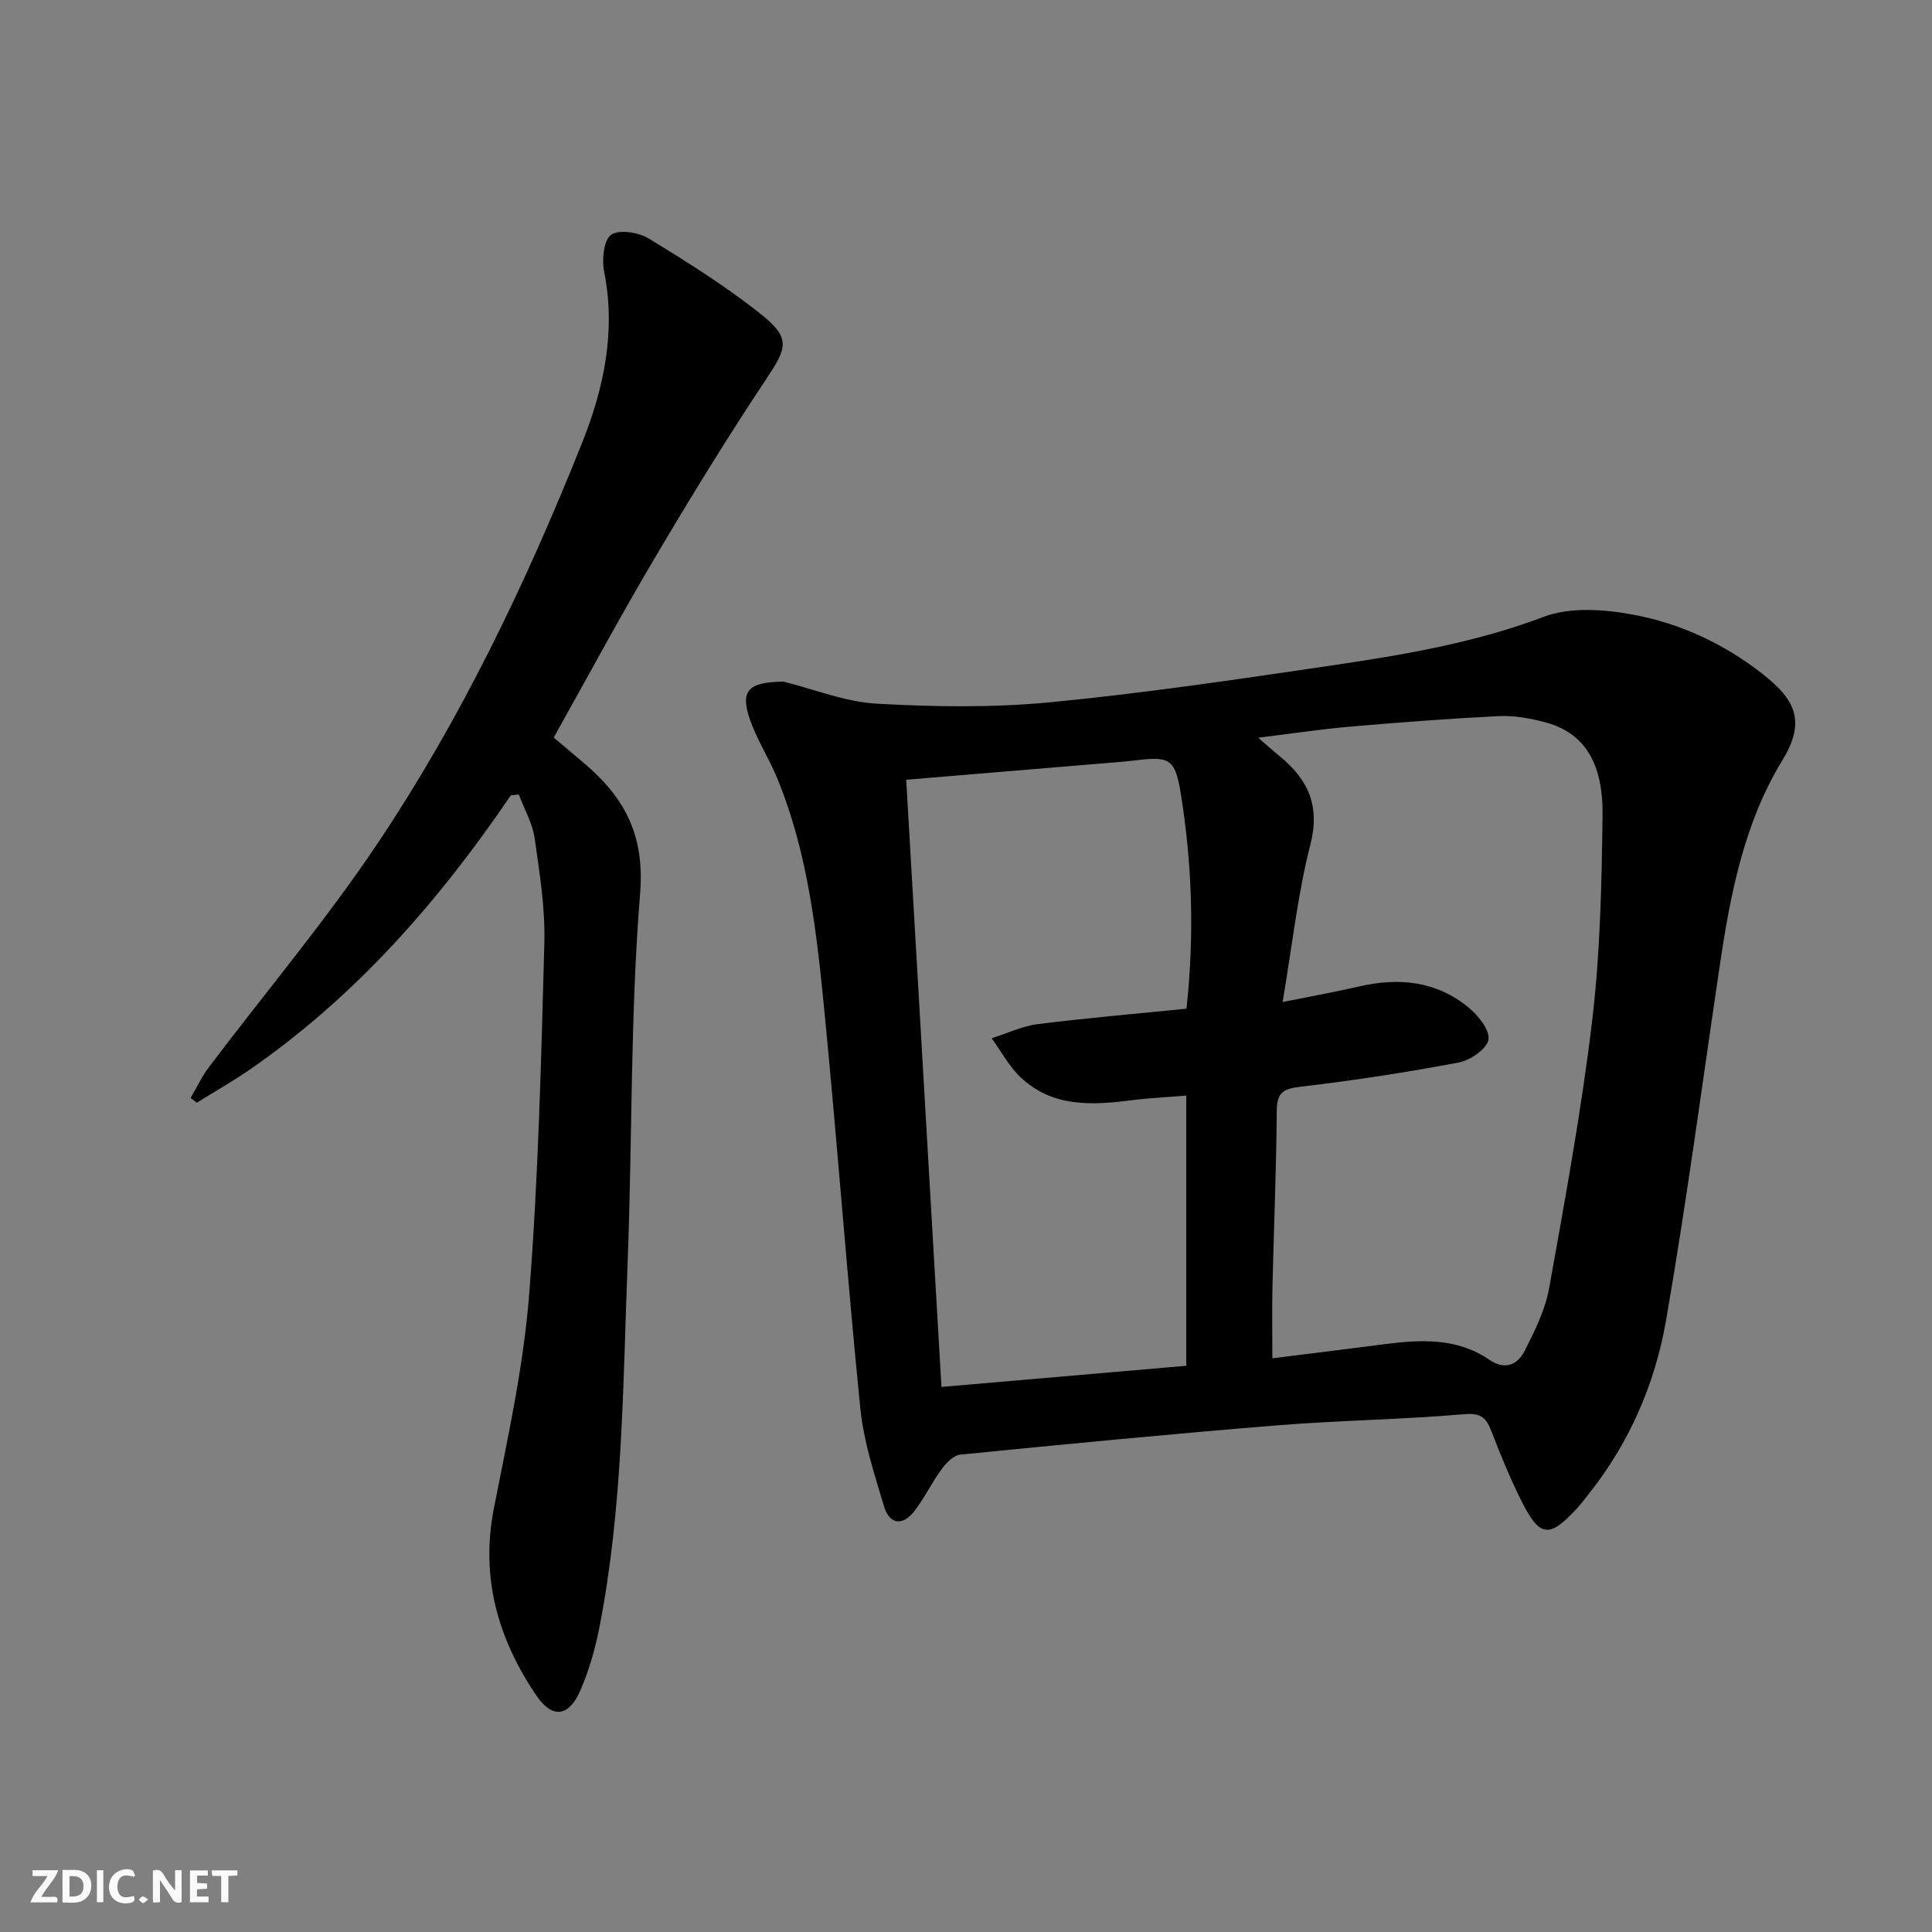 <svg enable-background="new 0 0 400 400" viewBox="0 0 400 400" xmlns="http://www.w3.org/2000/svg"><rect x="0" y="0" width="400" height="400" fill="#808080" stroke="none"/><g fill="#fbfafa"><path d="m37.59 393.81c-.92.31-1.52.05-2-.78-.7-1.2-1.52-2.34-2.47-3.78v4.59c-.55.03-.95.05-1.41.07-.03-.37-.06-.64-.06-.91 0-1.91 0-3.81 0-5.7 1.13-.41 1.77-.03 2.29.91.62 1.11 1.38 2.14 2.31 3.19v-4.2h1.35v6.61z"/><path d="m12.94 393.88v-6.75c1.9.19 3.93-.54 5.37 1.29.8 1.01.78 2.88.03 3.97-1.37 1.97-3.4 1.51-5.4 1.49m1.45-1.22c2.04.12 2.92-.58 2.89-2.21-.03-1.51-.98-2.19-2.89-2z"/><path d="m11.81 393.87h-5.49c.68-2.18 2.47-3.48 3.51-5.45h-3.08v-1.21h5.29c-.71 2.13-2.44 3.48-3.47 5.51.86 0 1.63.04 2.39-.01.79-.05 1.14.21.85 1.16"/><path d="m39.33 393.86v-6.61h3.7v1.07h-2.22v1.52c.68.04 1.34.09 2.07.13v1.07c-.72.05-1.38.09-2.1.14v1.48h2.4v1.19h-3.85z"/><path d="m27.71 388.56c-1.15-.3-2.46-.61-3.1.64-.37.73-.41 1.93-.06 2.67.63 1.35 1.99.93 3.17.68.35.94-.01 1.32-.93 1.46-1.62.25-3.05-.27-3.76-1.48-.73-1.25-.6-3.03.31-4.17.88-1.11 2.71-1.7 4-1.16.32.13.44.74.65 1.12-.1.08-.19.16-.28.24"/><path d="m49.15 387.24v1.07c-.59.02-1.17.05-1.87.08v5.44h-1.48v-5.44h-1.85c-.05-.4-.08-.73-.13-1.15z"/><path d="m20.06 387.21h1.33v6.62h-1.33z"/><path d="m30.68 393.25c-.49.38-.8.79-1.05.76-.32-.05-.6-.45-.9-.7.26-.24.51-.64.8-.67.29-.04.62.3 1.15.61"/></g><path d="m162.22 141.12c6.43 1.6 12.8 4.21 19.29 4.57 11.89.67 23.94.85 35.78-.28 19.33-1.85 38.57-4.71 57.78-7.54 15.08-2.22 30.06-4.69 44.53-10.16 5.49-2.08 12.53-1.57 18.54-.45 9.85 1.83 18.97 6.11 26.94 12.4 6.64 5.24 8.86 9.7 3.93 17.77-7.83 12.81-10.72 27.44-12.9 42.14-3.66 24.63-6.92 49.32-11.18 73.84-2.29 13.16-7.63 25.43-16.12 36.05-.73.91-1.42 1.85-2.2 2.71-5.86 6.4-7.81 6.21-11.68-1.55-2.29-4.6-4.26-9.38-6.1-14.18-1.07-2.78-2.07-3.96-5.64-3.65-12.92 1.12-25.91 1.27-38.84 2.32-21.86 1.77-43.68 3.89-65.51 6.05-1.4.14-2.93 1.7-3.87 2.99-2.06 2.8-3.57 6.01-5.69 8.75-2.4 3.08-5.13 2.73-6.24-.99-1.98-6.65-4.22-13.39-4.91-20.24-2.73-27.12-4.71-54.31-7.36-81.43-1.63-16.68-3.39-33.42-9.87-49.15-1.51-3.67-3.66-7.09-5.13-10.78-2.83-7.14-1.32-9.09 6.45-9.19zm103.33 66.34c6.19-1.25 11.06-2.12 15.87-3.23 8.2-1.89 15.94-1.12 22.58 4.32 2.01 1.65 4.47 4.67 4.17 6.67-.29 1.9-3.73 4.3-6.11 4.75-10.9 2.06-21.89 3.75-32.9 5.04-3.6.42-4.8 1.3-4.82 5-.09 12.14-.61 24.29-.89 36.43-.11 4.76-.02 9.52-.02 14.78 8.09-1.01 15.65-1.94 23.21-2.92 7.53-.97 15-1.35 21.65 3.19 3.4 2.32 5.95 1.03 7.43-1.91 2.08-4.11 4.22-8.44 5.02-12.92 3.31-18.45 6.71-36.92 8.92-55.51 1.66-14 1.95-28.2 2.13-42.32.14-11.29-4.03-17.29-12.16-19.37-3.03-.77-6.26-1.35-9.35-1.2-10.29.52-20.56 1.3-30.83 2.19-6.04.52-12.04 1.44-18.95 2.29 1.96 1.69 3.16 2.78 4.41 3.8 5.88 4.8 8.46 10.23 6.39 18.32-2.62 10.22-3.75 20.82-5.75 32.6zm-19.95 75.31c0-18.78 0-37.14 0-55.94-4.06.34-7.71.5-11.31.96-8.27 1.07-16.45 1.48-23.04-4.8-2.37-2.26-3.98-5.33-5.94-8.03 3.2-1.01 6.33-2.52 9.6-2.93 10.18-1.28 20.41-2.15 30.74-3.19 1.67-15.38 1.16-30.1-1.21-44.71-1.15-7.07-2.36-7.55-9.32-6.71-2.64.32-5.29.49-7.94.72-13.05 1.09-26.09 2.18-39.56 3.3 2.44 41.96 4.86 83.61 7.3 125.71 17.17-1.49 33.7-2.92 50.68-4.38z" fill="#000001"/><path d="m105.75 164.69c-14.92 21.93-32.15 41.64-54.1 56.8-3.52 2.43-7.27 4.55-10.91 6.82-.42-.33-.85-.67-1.27-1 1.25-2.12 2.3-4.4 3.77-6.35 11.63-15.4 24.12-30.22 34.85-46.22 17.37-25.89 30.8-53.98 42.37-82.91 4.55-11.39 7.1-23.15 4.62-35.61-.49-2.47-.1-6.54 1.46-7.62 1.66-1.16 5.68-.5 7.8.8 8.05 4.92 16.11 9.95 23.45 15.85 6 4.82 5.08 6.89.79 13.33-8.11 12.16-15.75 24.65-23.19 37.24-7.1 12.01-13.71 24.32-20.75 36.88 2.04 1.72 4.03 3.41 6.03 5.09 8.45 7.08 12.85 14.88 11.86 27.13-2.05 25.34-1.6 50.87-2.58 76.31-.98 25.39-.96 50.88-5.9 75.96-.86 4.36-2.14 8.74-3.9 12.81-2.39 5.51-5.84 5.89-9.16.96-7.9-11.71-11.55-24.37-8.73-38.71 2.88-14.63 6.12-29.32 7.29-44.13 1.91-24.2 2.49-48.51 3.15-72.78.2-7.25-.97-14.58-2.01-21.81-.45-3.11-2.15-6.03-3.28-9.04-.55.05-1.11.13-1.66.2z" fill="#000001"/></svg>